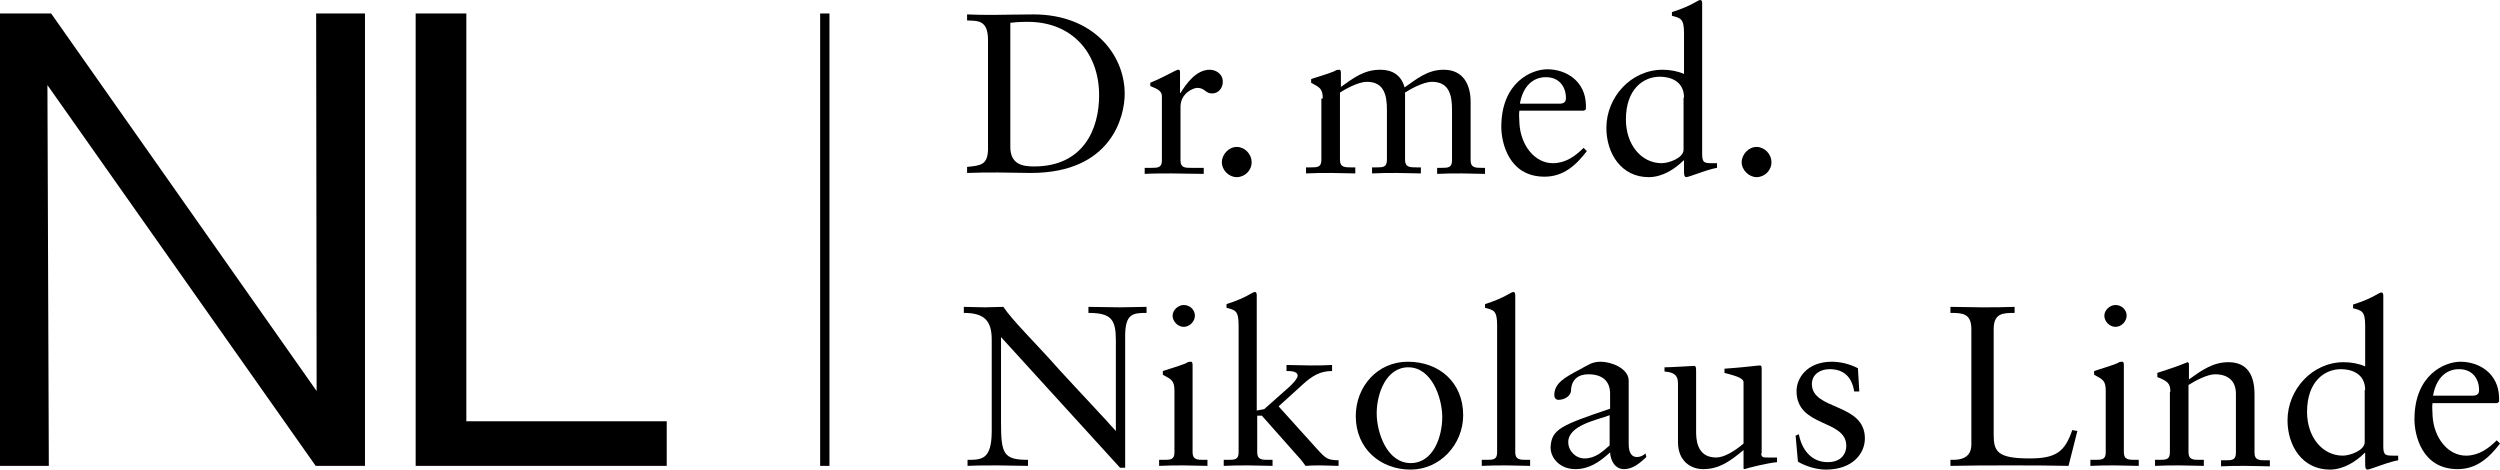 <?xml version="1.0" encoding="utf-8"?>
<svg width="537.7" height="101" viewBox="0 0 537.7 101" fill="none" stroke="none" version="1.1" xmlns:xlink="http://www.w3.org/1999/xlink" xmlns="http://www.w3.org/2000/svg">
  <g id="Group">
    <path id="Group" d="M68 3.8147e-06L68.1 81.2L11 0L0 0L0 97.3L10.5 97.3L10.2 15.4L67.9 97.3L78.5 97.3L78.5 3.8147e-06L68 3.8147e-06ZM100.3 0L89.4 0L89.4 97.3L143.4 97.3L143.4 87.7L100.3 87.7L100.3 0Z" style="fill:#000000;fill-rule:evenodd;mix-blend-mode:normal;" transform="translate(0 2.9)" />
    <g id="Group" transform="translate(207.3 0)">
      <g id="Group" transform="translate(0.7 0)">
        <path id="Shape" d="M4.5 5.5C4.5 1.1 2.2 1.4 1.52588e-05 1.3C1.52588e-05 1.3 1.52588e-05 0 1.52588e-05 0C1.9 0.1 3.9 0.1 5.8 0.1C7.9 0.1 10.6 0 14.3 0C27 0 33.9 8.5 33.9 17.1C33.9 21.9 31.1 34.1 13.7 34.1C11.2 34.1 8.9 34 6.6 34C4.4 34 2.2 34 0 34.1C0 34.1 0 32.8 0 32.8C2.9 32.5 4.4 32.4 4.5 29.1C4.5 29.1 4.5 5.5 4.5 5.5C4.5 5.5 4.5 5.5 4.5 5.5ZM9.3 28.5C9.3 32.3 12 32.7 14.4 32.7C25 32.7 28.4 24.7 28.4 17.4C28.4 8.2 22.5 1.6 13.1 1.6C11.1 1.6 10.2 1.7 9.3 1.8C9.3 1.8 9.3 28.5 9.3 28.5C9.3 28.5 9.3 28.5 9.3 28.5Z" style="fill:#000000;mix-blend-mode:normal;" transform="translate(0 3.1)" />
        <path id="Path" d="M0.1 21.1C0.1 21.1 1.4 21.1 1.4 21.1C2.8 21.1 3.7 21.1 3.7 19.5C3.7 19.5 3.7 5.7 3.7 5.7C3.7 4.2 1.9 3.9 1.2 3.5C1.2 3.5 1.2 2.8 1.2 2.8C4.8 1.3 6.7 0 7.2 0C7.5 0 7.6 0.1 7.6 0.6C7.6 0.6 7.6 5 7.6 5C7.6 5 7.7 5 7.7 5C8.9 3.1 11 0 14 0C15.2 0 16.8 0.8 16.8 2.6C16.8 3.9 15.9 5.1 14.5 5.1C13 5.1 13 3.9 11.3 3.9C10.5 3.9 7.7 5 7.7 8C7.7 8 7.7 19.5 7.7 19.5C7.7 21.1 8.7 21.1 10 21.1C10 21.1 12.7 21.1 12.7 21.1C12.7 21.1 12.7 22.4 12.7 22.4C10 22.4 8 22.3 5.8 22.3C3.8 22.3 1.7 22.3 0 22.4C0 22.4 0 21.1 0 21.1L0.1 21.1Z" style="fill:#000000;mix-blend-mode:normal;" transform="translate(38.2 15)" />
        <path id="Path" d="M0 3.3C0 1.6 1.5 0 3.2 0C4.9 0 6.4 1.5 6.4 3.3C6.4 5.1 4.9 6.5 3.2 6.5C1.5 6.5 0 5 0 3.3C0 3.3 0 3.3 0 3.3Z" style="fill:#000000;mix-blend-mode:normal;" transform="translate(54.8 31.6)" />
        <path id="Path" d="M3.6 6.2C3.6 4 2.9 3.8 1.1 2.8C1.1 2.8 1.1 2 1.1 2C3.4 1.3 6.1 0.4 6.3 0.2C6.6 0 6.9 0 7.2 0C7.4 0 7.5 0.3 7.5 0.7C7.5 0.7 7.5 3.7 7.5 3.7C10.2 1.8 12.4 0 16 0C18.6 0 20.5 1.2 21.2 3.8C23.8 2 26.1 0 29.6 0C33.9 0 35.4 3.3 35.4 6.9C35.4 6.9 35.4 19.5 35.4 19.5C35.4 21.1 36.5 21.1 37.8 21.1C37.8 21.1 38.5 21.1 38.5 21.1C38.5 21.1 38.5 22.4 38.5 22.4C36.9 22.4 35.2 22.3 33.5 22.3C31.7 22.3 30 22.3 28.2 22.4C28.2 22.4 28.2 21.1 28.2 21.1C28.2 21.1 29.1 21.1 29.1 21.1C30.5 21.1 31.4 21.1 31.4 19.5C31.4 19.5 31.4 8.6 31.4 8.6C31.4 5.5 30.8 2.6 27.1 2.6C25.2 2.6 22.4 4.2 21.3 4.9C21.3 4.9 21.3 19.4 21.3 19.4C21.3 21 22.4 21 23.8 21C23.8 21 24.7 21 24.7 21C24.7 21 24.7 22.3 24.7 22.3C23 22.3 21.2 22.2 19.5 22.2C17.7 22.2 16 22.2 14.2 22.3C14.2 22.3 14.2 21 14.2 21C14.2 21 15.1 21 15.1 21C16.5 21 17.4 21 17.4 19.4C17.4 19.4 17.4 8.6 17.4 8.6C17.4 5.5 16.8 2.6 13.1 2.6C11.2 2.6 8.4 4.2 7.3 4.9C7.3 4.9 7.3 19.4 7.3 19.4C7.3 21 8.4 21 9.7 21C9.7 21 10.6 21 10.6 21C10.6 21 10.6 22.3 10.6 22.3C8.9 22.3 7.2 22.2 5.4 22.2C3.6 22.2 1.9 22.2 0 22.3C0 22.3 0 21 0 21C0 21 1 21 1 21C2.4 21 3.3 21 3.3 19.4C3.3 19.4 3.3 6.2 3.3 6.2C3.3 6.2 3.6 6.2 3.6 6.2Z" style="fill:#000000;mix-blend-mode:normal;" transform="translate(72.9 15)" />
        <path id="Shape" d="M3.9 8.9C3.8 9.3 3.8 10.1 3.9 11.7C4.2 16.4 7.2 20.2 11.1 20.2C13.8 20.2 15.9 18.7 17.7 16.9C17.7 16.9 18.4 17.6 18.4 17.6C16.1 20.6 13.4 23.1 9.3 23.1C1.5 23.1 0 15.6 0 12.4C0 2.8 6.5 0 9.9 0C13.9 0 18.1 2.5 18.2 7.7C18.2 8 18.2 8.3 18.2 8.6C18.2 8.6 17.8 8.9 17.8 8.9L3.9 8.9C3.9 8.9 3.9 8.9 3.9 8.9ZM12.5 7.4C13.7 7.4 13.9 6.8 13.9 6.2C13.9 3.7 12.4 1.7 9.6 1.7C6.6 1.7 4.6 3.9 4 7.4C4 7.4 12.5 7.4 12.5 7.4C12.5 7.4 12.5 7.4 12.5 7.4Z" style="fill:#000000;mix-blend-mode:normal;" transform="translate(114.9 14.9)" />
        <path id="Shape" d="M20.6 33.1C20.6 35.1 21.1 35.1 23 35.1C23 35.1 23.8 35.1 23.8 35.1L23.8 36.1C23.8 36.1 23.8 36.1 23.8 36.1C23.1 36.2 21.7 36.6 20.3 37.1C18.8 37.6 17.5 38.1 17.2 38.1C16.7 38.1 16.7 37.4 16.7 36.8C16.7 36.8 16.7 34.5 16.7 34.5C16.7 34.5 16.6 34.5 16.6 34.5C14.8 36.3 12.1 38.1 9.1 38.1C3.2 38.1 0 33 0 27.5C0 20.9 5.3 15 12.1 15C13.7 15 15.3 15.3 16.7 15.9C16.7 15.9 16.7 7.2 16.7 7.2C16.7 4 16 3.9 14.1 3.4C14.1 3.4 14.1 2.6 14.1 2.6C16.1 2 18.1 1.1 19.1 0.5C19.6 0.2 20 0 20.2 0C20.5 0 20.6 0.3 20.6 0.7C20.6 0.7 20.6 33.1 20.6 33.1C20.6 33.1 20.6 33.1 20.6 33.1ZM16.7 21C16.7 17.4 13.7 16.5 11.5 16.5C8 16.5 4.2 19.1 4.2 25.7C4.2 31.1 7.5 35.1 11.9 35.1C13.4 35.1 16.6 34 16.6 32.2C16.6 32.2 16.6 21 16.6 21C16.6 21 16.7 21 16.7 21Z" style="fill:#000000;mix-blend-mode:normal;" transform="translate(137.5 0)" />
        <path id="Path" d="M0 3.3C0 1.6 1.5 0 3.2 0C4.9 0 6.4 1.5 6.4 3.3C6.4 5.1 4.9 6.5 3.2 6.5C1.6 6.5 0 5 0 3.3C0 3.3 0 3.3 0 3.3Z" style="fill:#000000;mix-blend-mode:normal;" transform="translate(166.6 31.6)" />
      </g>
      <g id="Group" transform="translate(0 62.8)">
        <path id="Path" d="M34.7 34.6L33.6 34.6L8 6.5C8 6.5 8 24.8 8 24.8C8 31.6 8.5 32.9 13.8 32.9C13.8 32.9 13.8 34.2 13.8 34.2C11.6 34.2 9.4 34.1 7.3 34.1C5.1 34.1 2.9 34.1 0.8 34.2C0.8 34.2 0.8 32.9 0.8 32.9C3.8 32.9 6 32.9 6 26.7C6 26.7 6 7 6 7C6 2.8 4.2 1.3 0 1.3C0 1.3 0 7.62939e-06 0 7.62939e-06C1.5 7.62939e-06 3 0.1 4.5 0.1C5.8 0.1 7.2 7.62939e-06 8.5 7.62939e-06C10.5 3 15.1 7.4 20.6 13.6C24.8 18.2 29.4 23 32.7 26.7C32.7 26.7 32.7 7.2 32.7 7.2C32.7 2.7 31.7 1.3 26.8 1.3C26.8 1.3 26.8 0 26.8 0C29.1 0 31.4 0.1 33.6 0.1C35.5 0.1 37.4 0 39.3 0C39.3 0 39.3 1.3 39.3 1.3C36.3 1.3 34.7 1.5 34.7 6.3C34.7 6.3 34.7 34.6 34.7 34.6L34.7 34.6Z" style="fill:#000000;mix-blend-mode:normal;" transform="translate(0 3.2)" />
        <path id="Shape" d="M0.1 33.3C0.1 33.3 1 33.3 1 33.3C2.4 33.3 3.3 33.3 3.3 31.7C3.3 31.7 3.3 18.4 3.3 18.4C3.3 16.2 2.6 16 0.8 15C0.8 15 0.8 14.2 0.8 14.2C3.1 13.5 5.8 12.6 6 12.4C6.3 12.2 6.6 12.2 6.9 12.2C7.1 12.2 7.2 12.5 7.2 12.9C7.2 12.9 7.2 31.7 7.2 31.7C7.2 33.3 8.3 33.3 9.6 33.3C9.6 33.3 10.4 33.3 10.4 33.3C10.4 33.3 10.4 34.6 10.4 34.6C8.7 34.6 7 34.5 5.3 34.5C3.6 34.5 1.8 34.5 0 34.6C0 34.6 0 33.3 0 33.3L0.1 33.3ZM5.3 4.7C4 4.7 2.9 3.5 2.9 2.3C2.9 1.1 4.1 0 5.3 0C6.6 0 7.7 1 7.7 2.3C7.7 3.5 6.6 4.7 5.3 4.7C5.3 4.7 5.3 4.7 5.3 4.7Z" style="fill:#000000;mix-blend-mode:normal;" transform="translate(42 2.8)" />
        <path id="Path" d="M23.3 17C20.7 17 19 18.1 17.2 19.7C17.2 19.7 11.8 24.6 11.8 24.6C11.8 24.6 20.1 33.8 20.1 33.8C22.1 36 22.4 36.1 24.7 36.2C24.7 36.2 24.7 37.4 24.7 37.4C23.4 37.4 22.6 37.3 20.9 37.3C19.8 37.3 18.7 37.3 17.6 37.4C17.1 36.7 16.6 36 16 35.4C16 35.4 8.2 26.6 8.2 26.6L7.2 26.6C7.2 26.6 7.2 34.5 7.2 34.5C7.2 36.1 8.3 36.1 9.6 36.1C9.6 36.1 10.5 36.1 10.5 36.1C10.5 36.1 10.5 37.4 10.5 37.4C8.8 37.4 7.1 37.3 5.3 37.3C3.5 37.3 1.8 37.3 0 37.4C0 37.4 0 36.1 0 36.1C0 36.1 0.9 36.1 0.9 36.1C2.3 36.1 3.2 36.1 3.2 34.5C3.2 34.5 3.2 7.2 3.2 7.2C3.2 4 2.5 3.9 0.6 3.4C0.6 3.4 0.6 2.6 0.6 2.6C2.6 2 4.6 1.1 5.6 0.5C6.1 0.2 6.5 0 6.7 0C7 0 7.1 0.3 7.1 0.7C7.1 0.7 7.1 25.5 7.1 25.5L8.7 25.2C8.7 25.2 14 20.5 14 20.5C14.8 19.8 15.9 18.6 15.9 18C15.9 17 14.3 17 13.5 17C13.5 17 13.5 15.7 13.5 15.7C15.2 15.7 17 15.8 18.7 15.8C20.2 15.8 21.7 15.8 23.3 15.7C23.3 15.7 23.3 17 23.3 17C23.3 17 23.3 17 23.3 17Z" style="fill:#000000;mix-blend-mode:normal;" transform="translate(55.9 0)" />
        <path id="Shape" d="M11.2 0C18 0 23.1 4.5 23.1 11.5C23.1 17.8 18.1 23.2 11.8 23.2C5.3 23.2 0 18.7 0 11.7C-3.05176e-05 5.3 4.7 0 11.2 0C11.2 0 11.2 0 11.2 0ZM11.8 21.8C16.7 21.8 18.6 16.1 18.6 11.9C18.6 7.9 16.4 1.2 11.3 1.2C6.5 1.2 4.5 6.9 4.5 11.1C4.5 15.2 6.7 21.8 11.8 21.8C11.8 21.8 11.8 21.8 11.8 21.8Z" style="fill:#000000;mix-blend-mode:normal;" transform="translate(84.3 15)" />
        <path id="Path" d="M0.1 36.1C0.1 36.1 1 36.1 1 36.1C2.4 36.1 3.3 36.1 3.3 34.5C3.3 34.5 3.3 7.2 3.3 7.2C3.3 4 2.6 3.9 0.7 3.4C0.7 3.4 0.7 2.6 0.7 2.6C2.7 2 4.7 1.1 5.7 0.5C6.2 0.2 6.6 0 6.8 0C7.1 0 7.2 0.3 7.2 0.7C7.2 0.7 7.2 34.5 7.2 34.5C7.2 36.1 8.3 36.1 9.6 36.1C9.6 36.1 10.4 36.1 10.4 36.1C10.4 36.1 10.4 37.4 10.4 37.4C8.7 37.4 7 37.3 5.3 37.3C3.5 37.3 1.8 37.3 0 37.4C0 37.4 0 36.1 0 36.1L0.1 36.1Z" style="fill:#000000;mix-blend-mode:normal;" transform="translate(111.4 0)" />
        <path id="Shape" d="M20.6 20.5C19.2 21.8 17.7 23.1 15.8 23.1C13.8 23.1 12.9 21.2 12.8 19.5C10.5 21.6 8.3 23.1 5.3 23.1C2.2 23.1 0 20.9 0 18.4C0.2 14.5 2.2 13.7 12.8 10.1C12.8 10.1 12.8 6.9 12.8 6.9C12.8 4.2 11.2 2.7 8.1 2.7C5.9 2.7 4.5 3.9 4.4 6.1C4.4 7.5 2.8 8.2 1.7 8.2C1 8.2 0.8 7.6 0.8 7.2C0.8 4.6 3 3.4 6.4 1.6C8.1 0.7 8.9 0 10.8 0C13 0 16.8 1.4 16.8 4.1C16.8 4.1 16.8 17.7 16.8 17.7C16.8 19.7 17.5 20.5 18.6 20.5C19.2 20.5 20 20.2 20.4 19.7C20.4 19.7 20.6 20.5 20.6 20.5C20.6 20.5 20.6 20.5 20.6 20.5ZM12.7 11.5C10.2 12.5 3.8 13.6 3.8 17.3C3.8 19.2 5.4 20.8 7.3 20.8C9.6 20.8 11.1 19.4 12.7 18C12.7 18 12.7 11.5 12.7 11.5C12.7 11.5 12.7 11.5 12.7 11.5Z" style="fill:#000000;mix-blend-mode:normal;" transform="translate(126.2 15)" />
        <path id="Path" d="M20.8 18.9C20.8 19.8 21.3 19.8 22.2 19.8C22.8 19.8 23.5 19.8 24.2 19.8C24.2 19.8 24.2 20.8 24.2 20.8C22.1 21 18.1 22 17.2 22.3C17.2 22.3 17 22.2 17 22.2C17 22.2 17 18.2 17 18.2C14.1 20.6 11.8 22.3 8.3 22.3C5.7 22.3 2.9 20.6 2.9 16.5C2.9 16.5 2.9 4 2.9 4C2.9 2.7 2.7 1.5 0 1.3C0 1.3 0 0.4 0 0.4C1.8 0.4 5.7 0.1 6.3 0.1C6.8 0.1 6.8 0.4 6.8 1.5C6.8 1.5 6.8 14.1 6.8 14.1C6.8 15.6 6.8 19.8 11.1 19.8C12.8 19.8 15 18.5 17 16.8C17 16.8 17 3.6 17 3.6C17 2.6 14.7 2.1 12.9 1.6C12.9 1.6 12.9 0.7 12.9 0.7C17.3 0.4 20 0 20.5 0C20.9 0 20.9 0.3 20.9 0.9C20.9 0.9 20.9 18.9 20.9 18.9C20.9 18.9 20.8 18.9 20.8 18.9Z" style="fill:#000000;mix-blend-mode:normal;" transform="translate(150.7 15.8)" />
        <path id="Path" d="M0.7 15.6C1.3 18.8 3.3 21.6 6.9 21.6C9.8 21.6 10.9 19.8 10.9 18.1C10.9 12.3 0.2 14.2 0.2 6.3C0.2 3.6 2.4 0 7.8 0C9.4 0 11.5 0.4 13.4 1.4C13.4 1.4 13.7 6.4 13.7 6.4C13.7 6.4 12.6 6.4 12.6 6.4C12.1 3.3 10.4 1.6 7.3 1.6C5.3 1.6 3.5 2.7 3.5 4.8C3.5 10.5 14.9 8.8 14.9 16.5C14.9 19.7 12.3 23.2 6.5 23.2C4.5 23.2 2.2 22.5 0.5 21.5C0.5 21.5 0 15.9 0 15.9L0.7 15.6C0.7 15.6 0.7 15.6 0.7 15.6Z" style="fill:#000000;mix-blend-mode:normal;" transform="translate(178.9 15)" />
      </g>
      <g id="Group" transform="translate(212.2 62.9)">
        <path id="Path" d="M25.4 34.2C21.2 34.1 17.1 34.1 13 34.1C8.6 34.1 4.3 34.1 0 34.2C0 34.2 0 32.9 0 32.9C2.4 33 4.5 32.4 4.5 29.6C4.5 29.6 4.5 4.8 4.5 4.8C4.5 1.4 2.6 1.3 0 1.3C0 1.3 0 0 0 0C2.3 0 4.6 0.1 6.8 0.1C9.1 0.1 11.3 0.1 13.8 0C13.8 0 13.8 1.3 13.8 1.3C11.2 1.3 9.3 1.4 9.3 4.8C9.3 4.8 9.3 27.5 9.3 27.5C9.3 31.1 10.1 32.6 17 32.6C22.7 32.6 24.6 31.2 26.2 26.5C26.2 26.5 27.3 26.7 27.3 26.7L25.4 34.2C25.4 34.2 25.4 34.2 25.4 34.2Z" style="fill:#000000;mix-blend-mode:normal;" transform="translate(0 3.1)" />
        <path id="Shape" d="M0.1 33.3C0.1 33.3 1 33.3 1 33.3C2.4 33.3 3.3 33.3 3.3 31.7C3.3 31.7 3.3 18.4 3.3 18.4C3.3 16.2 2.6 16 0.8 15C0.8 15 0.8 14.2 0.8 14.2C3.1 13.5 5.8 12.6 6 12.4C6.3 12.2 6.6 12.2 6.9 12.2C7.1 12.2 7.2 12.5 7.2 12.9C7.2 12.9 7.2 31.7 7.2 31.7C7.2 33.3 8.3 33.3 9.6 33.3C9.6 33.3 10.4 33.3 10.4 33.3C10.4 33.3 10.4 34.6 10.4 34.6C8.7 34.6 7 34.5 5.3 34.5C3.5 34.5 1.8 34.5 0 34.6C0 34.6 0 33.3 0 33.3L0.1 33.3ZM5.4 4.7C4.1 4.7 3 3.5 3 2.3C3 1.1 4.2 0 5.4 0C6.7 0 7.8 1 7.8 2.3C7.8 3.5 6.7 4.7 5.4 4.7C5.4 4.7 5.4 4.7 5.4 4.7Z" style="fill:#000000;mix-blend-mode:normal;" transform="translate(30.1 2.7)" />
        <path id="Path" d="M3.3 6.4C3.3 4.6 2.8 4.1 0.5 3.2C0.5 3.2 0.5 2.3 0.5 2.3C2.6 1.6 4.6 1 7 0C7.1 0 7.3 0.1 7.3 0.5C7.3 0.5 7.3 3.7 7.3 3.7C10.1 1.7 12.5 0 15.8 0C20 0 21.4 3 21.4 6.9C21.4 6.9 21.4 19.5 21.4 19.5C21.4 21.1 22.5 21.1 23.8 21.1C23.8 21.1 24.7 21.1 24.7 21.1C24.7 21.1 24.7 22.4 24.7 22.4C23 22.4 21.3 22.3 19.5 22.3C17.7 22.3 16 22.3 14.2 22.4C14.2 22.4 14.2 21.1 14.2 21.1C14.2 21.1 15.1 21.1 15.1 21.1C16.5 21.1 17.4 21.1 17.4 19.5C17.4 19.5 17.4 6.8 17.4 6.8C17.4 4 15.7 2.6 12.9 2.6C11.3 2.6 8.8 3.9 7.2 4.9C7.2 4.9 7.2 19.4 7.2 19.4C7.2 21 8.3 21 9.6 21C9.6 21 10.5 21 10.5 21C10.5 21 10.5 22.3 10.5 22.3C8.8 22.3 7.1 22.2 5.3 22.2C3.5 22.2 1.8 22.2 0 22.3C0 22.3 0 21 0 21C0 21 0.9 21 0.9 21C2.3 21 3.2 21 3.2 19.4C3.2 19.4 3.2 6.4 3.2 6.4C3.2 6.4 3.3 6.4 3.3 6.4Z" style="fill:#000000;mix-blend-mode:normal;" transform="translate(44 15)" />
        <path id="Shape" d="M20.6 33.1C20.6 35.1 21.1 35.1 23 35.1C23 35.1 23.8 35.1 23.8 35.1L23.8 36.1C23.8 36.1 23.8 36.1 23.8 36.1C23.1 36.2 21.7 36.6 20.3 37.1C18.8 37.6 17.5 38.1 17.2 38.1C16.7 38.1 16.7 37.4 16.7 36.8C16.7 36.8 16.7 34.5 16.7 34.5C16.7 34.5 16.6 34.5 16.6 34.5C14.8 36.3 12.1 38.1 9.1 38.1C3.2 38.1 0 33 0 27.5C0 20.9 5.3 15 12.1 15C13.7 15 15.3 15.3 16.7 15.9C16.7 15.9 16.7 7.2 16.7 7.2C16.7 4 16 3.9 14.1 3.4C14.1 3.4 14.1 2.6 14.1 2.6C16.1 2 18.1 1.1 19.1 0.5C19.6 0.2 20 0 20.2 0C20.5 0 20.6 0.3 20.6 0.7C20.6 0.7 20.6 33.1 20.6 33.1C20.6 33.1 20.6 33.1 20.6 33.1ZM16.7 21C16.7 17.4 13.7 16.5 11.5 16.5C8 16.5 4.2 19.1 4.2 25.7C4.2 31.1 7.5 35.1 11.9 35.1C13.4 35.1 16.6 34 16.6 32.2C16.6 32.2 16.6 21 16.6 21C16.6 21 16.7 21 16.7 21Z" style="fill:#000000;mix-blend-mode:normal;" transform="translate(72.5 0)" />
        <path id="Shape" d="M3.9 8.9C3.8 9.3 3.8 10.1 3.9 11.7C4.2 16.4 7.2 20.2 11.1 20.2C13.8 20.2 15.9 18.7 17.7 16.9C17.7 16.9 18.4 17.6 18.4 17.6C16.1 20.6 13.4 23.1 9.3 23.1C1.5 23.1 0 15.6 0 12.4C0 2.8 6.5 0 9.9 0C13.9 0 18.1 2.5 18.2 7.7C18.2 8 18.2 8.3 18.2 8.6C18.2 8.6 17.8 8.9 17.8 8.9L3.9 8.9C3.9 8.9 3.9 8.9 3.9 8.9ZM12.5 7.3C13.7 7.3 13.9 6.7 13.9 6.1C13.9 3.6 12.4 1.6 9.6 1.6C6.6 1.6 4.6 3.8 4 7.3C4 7.3 12.5 7.3 12.5 7.3C12.5 7.3 12.5 7.3 12.5 7.3Z" style="fill:#000000;mix-blend-mode:normal;" transform="translate(99.8 14.9)" />
      </g>
    </g>
    <path id="Polygon" d="M2 97.3L0 97.3L0 0L2 0L2 97.3L2 97.3Z" style="fill:#000000;fill-rule:evenodd;mix-blend-mode:normal;" transform="translate(176.4 2.9)" />
  </g>
</svg>